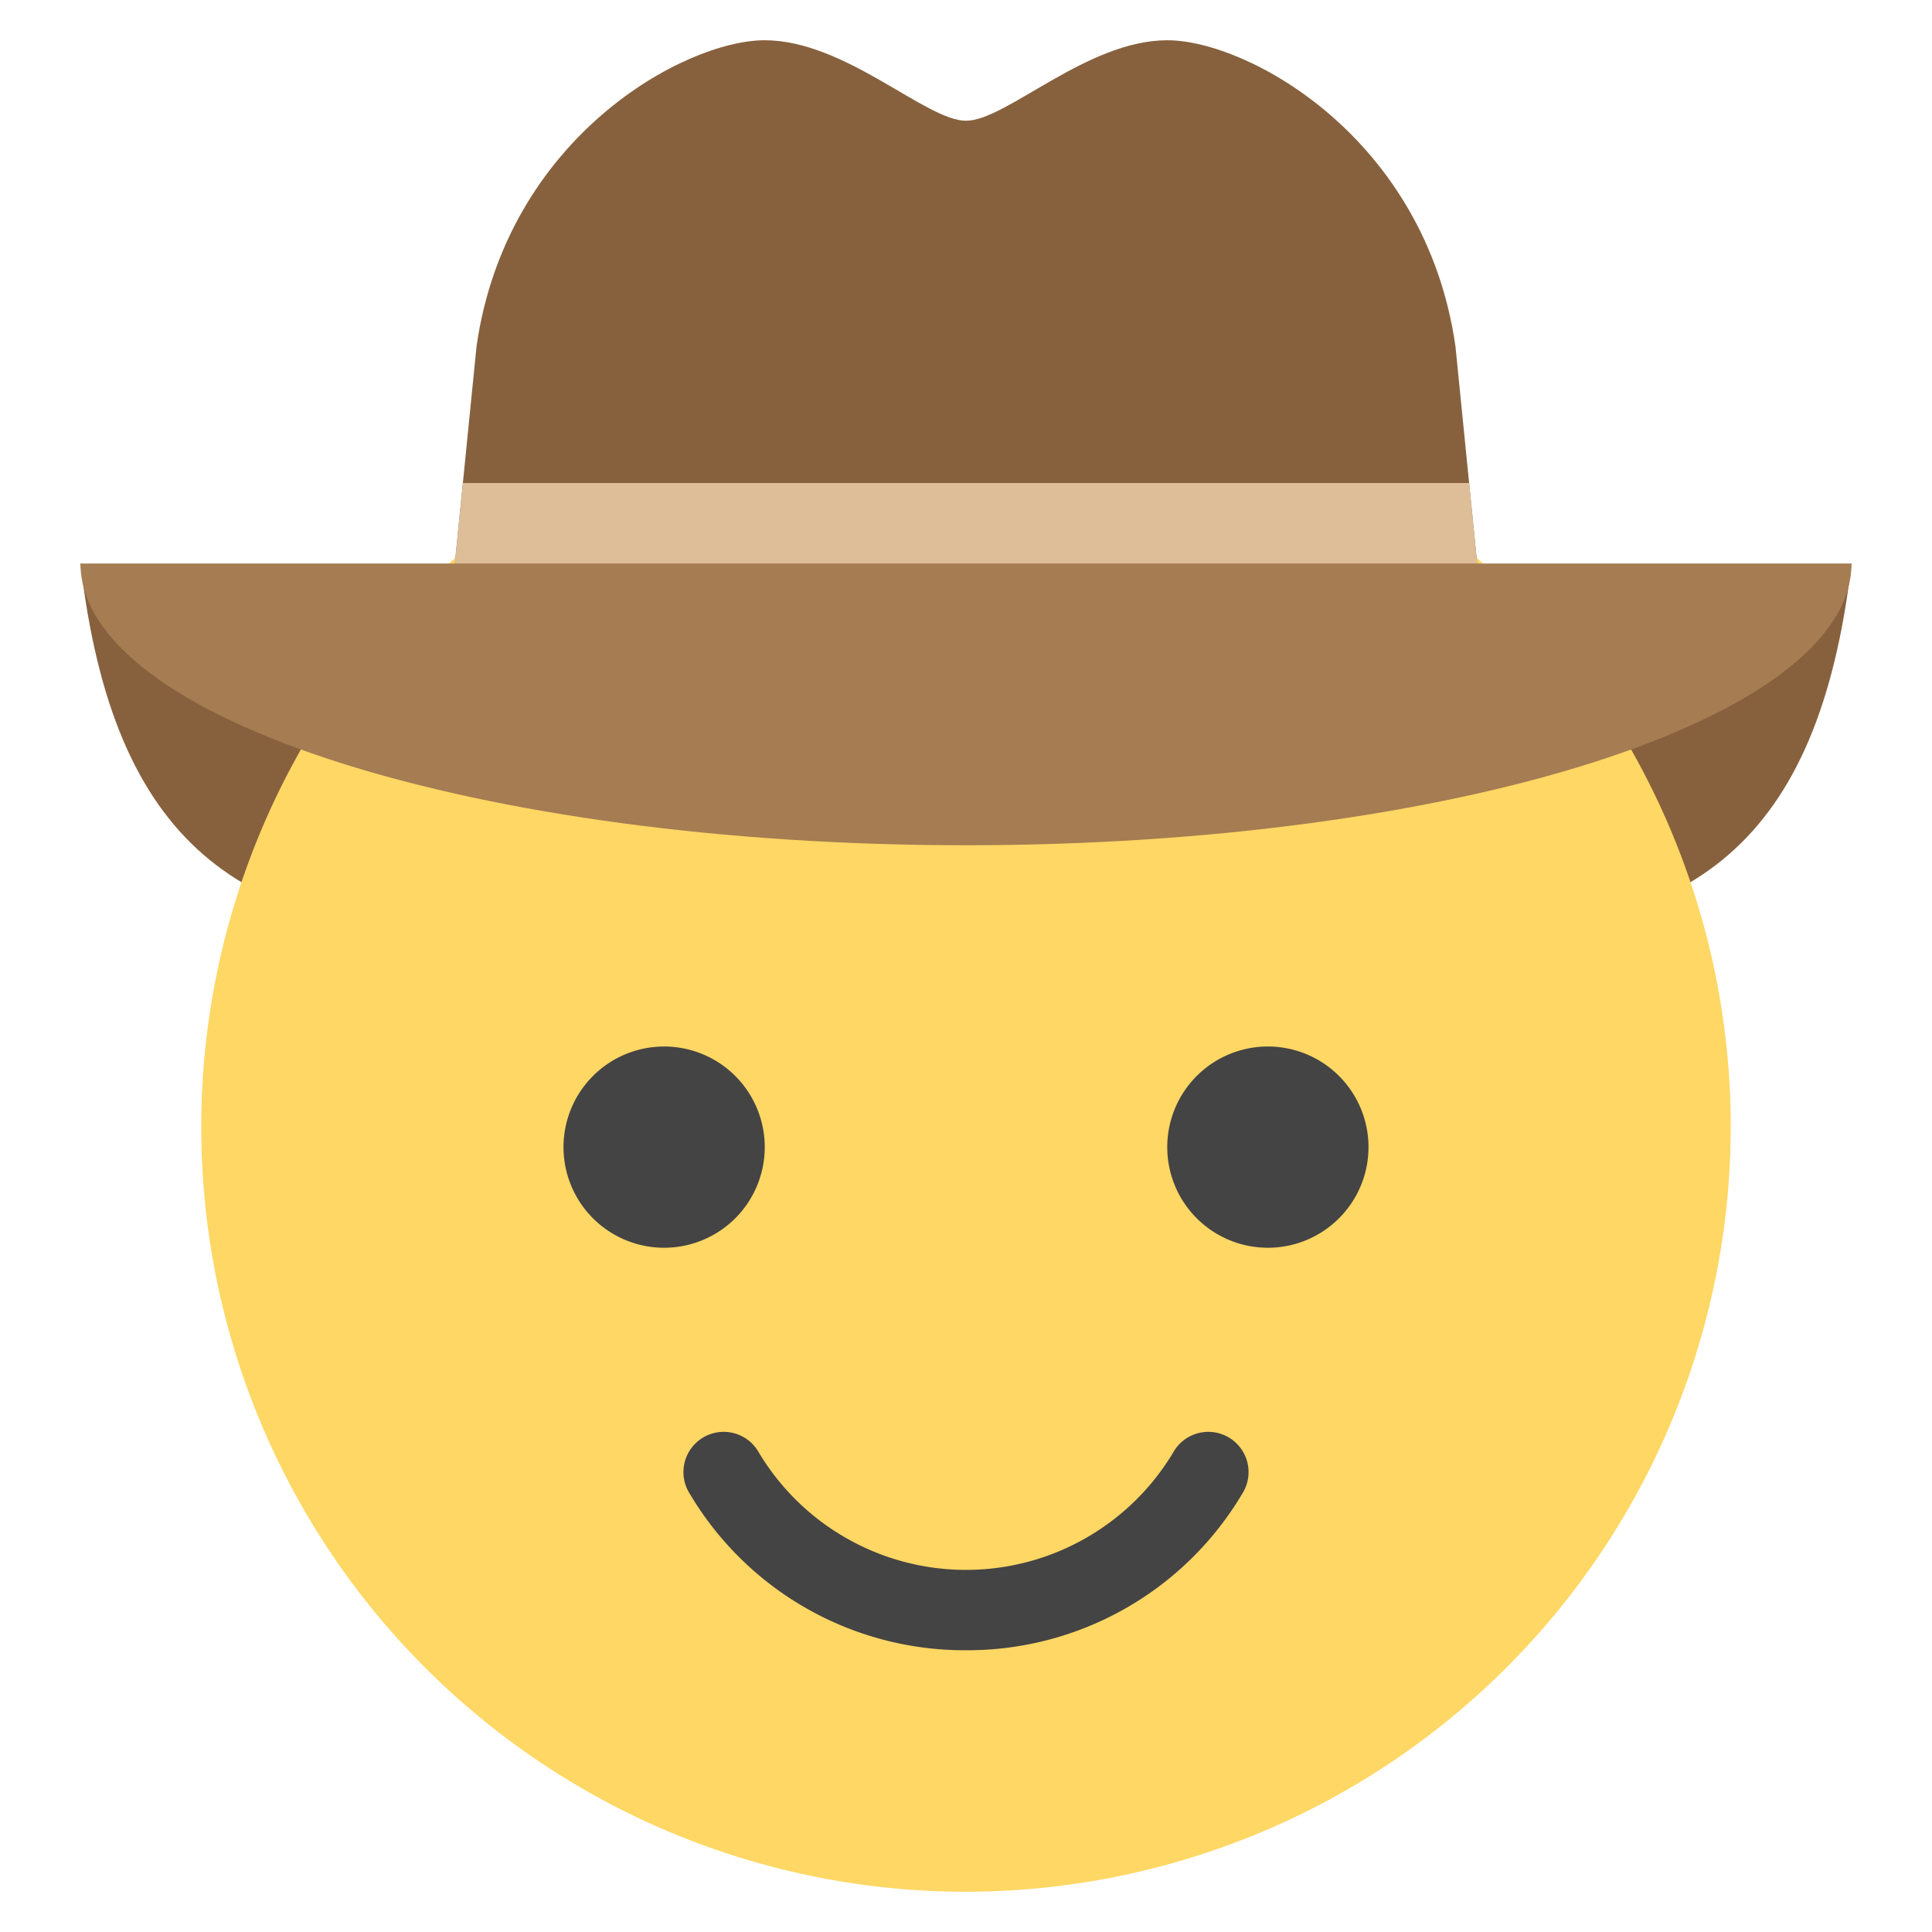 <svg xmlns="http://www.w3.org/2000/svg" viewBox="0 0 48 48" width="48" height="48"><g class="nc-icon-wrapper"><path d="M2,14c.812,7,4,9.219,10,9.219V17Z" fill="#87613e"></path> <path d="M46,14c-.813,7-4,9.219-10,9.219V17Z" fill="#87613e"></path> <path d="M24,47A19,19,0,1,1,43,28,19.021,19.021,0,0,1,24,47Z" fill="#ffd764"></path> <path d="M36.16,8.6C35.417,3.417,31,1,29,1s-4,2-5,2-3-2-5-2-6.417,2.417-7.16,7.6L11,17H37Z" fill="#87613e"></path> <path d="M24,21c12.15,0,22-3.134,22-7H2C2,17.866,11.85,21,24,21Z" fill="#a67c52"></path> <polygon points="11.5 12 11.3 14 36.7 14 36.5 12 11.5 12" fill="#ddbe99"></polygon> <path d="M16.5,31A2.5,2.5,0,1,1,19,28.5,2.5,2.5,0,0,1,16.5,31Z" fill="#444"></path> <path d="M31.5,31A2.5,2.5,0,1,1,34,28.5,2.5,2.5,0,0,1,31.5,31Z" fill="#444"></path> <path d="M24,41a7.94,7.94,0,0,1-6.856-3.877,1,1,0,1,1,1.712-1.031,6,6,0,0,0,10.288,0,1,1,0,1,1,1.712,1.031A7.94,7.94,0,0,1,24,41Z" fill="#444"></path></g></svg>